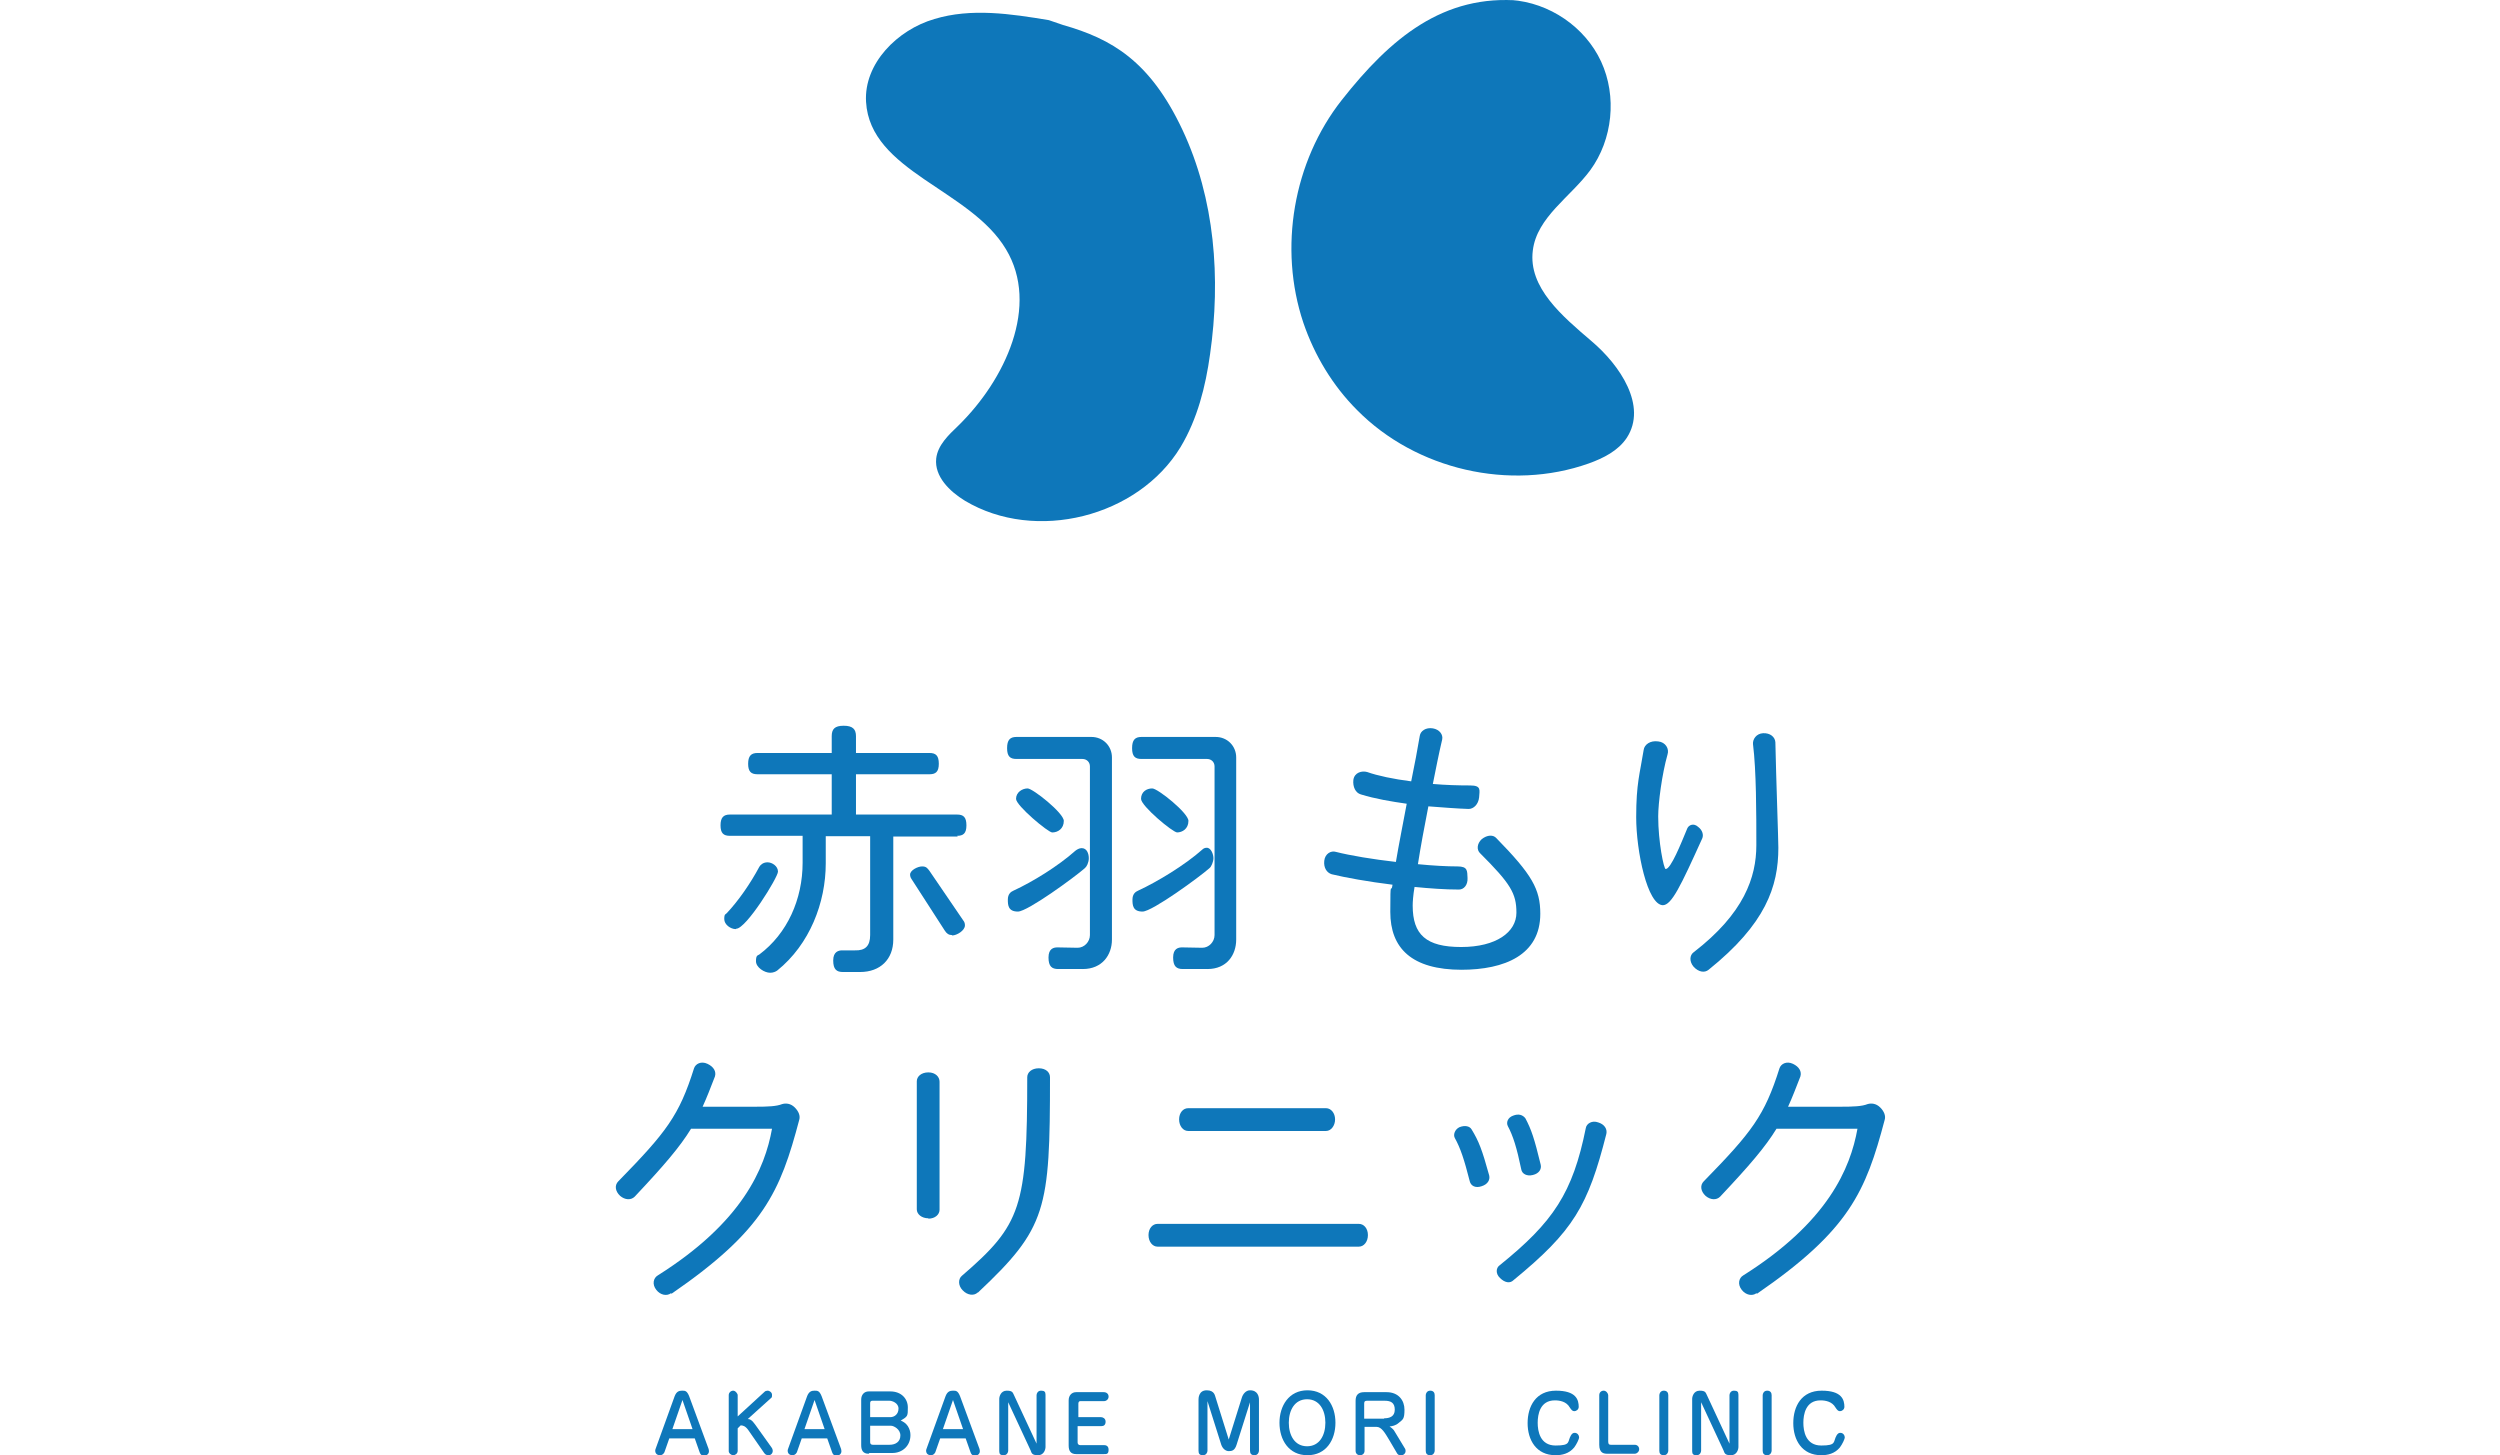 <?xml version="1.0" encoding="UTF-8"?>
<svg version="1.1" xmlns="http://www.w3.org/2000/svg" fill="#0e77ba" width="670" height="390" viewBox="0 0 670 390">
	<g>
		<path d="M494.3,377c0,.8-.7,1.2-1.2,1.2s-.8-.4-1.2-1c-.9-1.6-2.7-1.9-4-1.9-4,0-4.6,3.8-4.6,6s.6,6.1,4.8,6.1,3.1-1,4.1-2.7c.3-.5.6-.7,1-.7.8,0,1.2.7,1.2,1.2s-.7,1.9-1.3,2.7c-1.4,1.7-3.3,2.1-5,2.1-5.2,0-7.5-4.1-7.5-8.6s2.2-8.7,7.6-8.7,6.1,2.4,6.1,4.4Z"/>
		<path d="M472.4,373.9c0-.4.3-1.2,1.2-1.2s1.2.6,1.2,1.2v14.9c0,.4-.3,1.2-1.2,1.2s-1.2-.5-1.2-1.2v-14.9Z"/>
		<path d="M455.9,375.8v13c0,.4-.3,1.2-1.2,1.2s-1.2-.3-1.2-1.1v-14c0-.6.4-2.2,2-2.2s1.6.5,2,1.3l6,12.9v-13c0-.4.3-1.2,1.2-1.2s1.2.3,1.2,1.1v14c0,.6-.4,2.2-2,2.2s-1.7-.5-2-1.3l-6-12.9Z"/>
		<path d="M444.7,373.9c0-.4.3-1.2,1.2-1.2s1.2.6,1.2,1.2v14.9c0,.4-.3,1.2-1.2,1.2s-1.2-.5-1.2-1.2v-14.9Z"/>
		<path d="M428.6,373.9c0-.7.5-1.2,1.2-1.2s1.2.8,1.2,1.2v12.4c0,.7.2.9.7.9h6.4c.7,0,1.2.5,1.2,1.2s-.7,1.2-1.1,1.2h-7.4c-.9,0-2.2-.1-2.2-2.4v-13.4Z"/>
		<path d="M423.1,377c0,.8-.7,1.2-1.2,1.2s-.8-.4-1.2-1c-.9-1.6-2.7-1.9-4-1.9-4,0-4.6,3.8-4.6,6s.6,6.1,4.8,6.1,3.1-1,4.1-2.7c.3-.5.6-.7,1-.7.8,0,1.2.7,1.2,1.2s-.7,1.9-1.3,2.7c-1.4,1.7-3.3,2.1-5,2.1-5.2,0-7.5-4.1-7.5-8.6s2.2-8.7,7.6-8.7,6.1,2.4,6.1,4.4Z"/>
		<path d="M382.1,373.9c0-.4.3-1.2,1.2-1.2s1.2.6,1.2,1.2v14.9c0,.4-.3,1.2-1.2,1.2s-1.2-.5-1.2-1.2v-14.9Z"/>
		<path d="M365.7,388.8c0,.8-.6,1.2-1.2,1.2-.9,0-1.2-.7-1.2-1.1v-13.5c0-1.5.7-2.3,2.3-2.3h6c3.2,0,4.8,2.2,4.8,4.7s-.4,2.6-1.5,3.5c-.9.8-1.8.9-2.5,1,.6.4,1.1.8,1.4,1.4l2.6,4.3c.3.4.3.7.3.9,0,.5-.4,1.1-1.2,1.1s-.9-.2-1.2-.7l-2-3.4c-1.1-1.8-2-3.5-3.4-3.5h-3.2v6.4ZM371,380.1c1.3,0,2.8-.4,2.8-2.3s-1.1-2.4-2.7-2.4h-4.6c-.5,0-.9,0-.9.8v4h5.3Z"/>
		<path d="M342.9,381.3c0-4.5,2.5-8.7,7.5-8.7s7.5,4.1,7.5,8.7-2.5,8.7-7.5,8.7-7.5-4.1-7.5-8.7ZM350.3,375c-3.3,0-4.9,2.9-4.9,6.3s1.6,6.3,4.9,6.3,4.9-2.9,4.9-6.3-1.6-6.3-4.9-6.3Z"/>
		<path d="M335.1,375.5l-3.7,11.7c-.5,1.6-1.3,1.7-2.1,1.7s-1.6-.6-2-1.7l-3.7-11.7v13.3c0,.4-.3,1.2-1.2,1.2s-1.2-.4-1.2-1.2v-13.7c0-.3,0-2.5,2.2-2.5s2.2,1.6,2.4,2l3.5,11.2,3.5-11.2c.3-1,1.1-2,2.2-2,2.1,0,2.4,1.7,2.4,2.5v13.7c0,.4-.3,1.2-1.2,1.2s-1.2-.5-1.2-1.2v-13.3Z"/>
		<path d="M295.1,379.8c.4,0,1.2.3,1.2,1.2s-.5,1.2-1.1,1.2h-6.4v4.4c0,.3.2.7.7.7h6.4c.2,0,1.2,0,1.2,1.2s-.5,1.2-1.2,1.2h-7.5c-1.4,0-2-.8-2-2.3v-12.1c0-1.3.8-2.2,2-2.2h7.4c.8,0,1.3.5,1.3,1.2s-.6,1.2-1.2,1.2h-6.4c-.4,0-.5.4-.5.7v3.6h6.3Z"/>
		<path d="M270.2,375.8v13c0,.4-.3,1.2-1.2,1.2s-1.2-.3-1.2-1.1v-14c0-.6.4-2.2,2-2.2s1.6.5,2,1.3l6,12.9v-13c0-.4.3-1.2,1.2-1.2s1.2.3,1.2,1.1v14c0,.6-.4,2.2-2,2.2s-1.7-.5-2-1.3l-6-12.9Z"/>
		<path d="M252,385.4l-1.3,3.7c0,.1-.4.9-1.2.9-1.3,0-1.3-1.1-1.3-1.2s0-.3.1-.5l5.1-14.1c.5-1.3,1.2-1.5,2-1.5s1.3,0,1.9,1.5l5.2,14.1c0,.1.1.3.1.6,0,.7-.5,1.2-1.3,1.2s-1-.4-1.2-.9l-1.3-3.7h-6.9ZM258.1,383l-2.7-7.8-2.7,7.8h5.3Z"/>
		<path d="M232.8,389.6c-1.5,0-2-.9-2-2.3v-12.2c0-1.3.8-2.2,2-2.2h5.8c3,0,4.7,2,4.7,4.3s0,2.4-1.9,3.5c.6.3,1.3.6,1.9,1.5.5.8.7,1.6.7,2.4,0,3-2.3,4.8-4.8,4.8h-6.2ZM238.6,379.8c1.1,0,2.2-.8,2.2-2.3s-1.7-2.1-2.4-2.1h-4.6c-.5,0-.6.3-.6.7v3.7h5.4ZM233.2,386.5c0,.4.2.7.7.7h4.5c1.6,0,2.9-.8,2.9-2.5s-1.8-2.6-2.5-2.6h-5.6v4.4Z"/>
		<path d="M214.9,385.4l-1.3,3.7c0,.1-.4.9-1.2.9-1.3,0-1.3-1.1-1.3-1.2s0-.3.1-.5l5.1-14.1c.5-1.3,1.2-1.5,2-1.5s1.3,0,1.9,1.5l5.2,14.1c0,.1.1.3.1.6,0,.7-.5,1.2-1.3,1.2s-1-.4-1.2-.9l-1.3-3.7h-6.9ZM221,383l-2.7-7.8-2.7,7.8h5.3Z"/>
		<path d="M204.9,373c.2-.2.5-.3.8-.3.6,0,1.2.5,1.2,1.1s0,.7-.4,1l-6.1,5.5c.5,0,1.1.2,2,1.5l4.5,6.3c.1.2.2.5.2.7,0,.7-.5,1.2-1.1,1.2s-.9-.2-1.2-.6l-4.3-6.2c-.8-1.1-1.5-1.2-2-1.2l-.8.8v6c0,.8-.7,1.2-1.2,1.2s-1.2-.5-1.2-1.1v-15c0-.7.6-1.2,1.2-1.2s1.2.8,1.2,1.2v5.7l7.2-6.6Z"/>
		<path d="M179.4,385.4l-1.3,3.7c0,.1-.4.9-1.2.9-1.3,0-1.3-1.1-1.3-1.2s0-.3.1-.5l5.1-14.1c.5-1.3,1.2-1.5,2-1.5s1.3,0,1.9,1.5l5.2,14.1c0,.1.1.3.1.6,0,.7-.5,1.2-1.3,1.2s-1-.4-1.2-.9l-1.3-3.7h-6.9ZM185.6,383l-2.7-7.8-2.7,7.8h5.3Z"/>
	</g>
	<g>
		<path d="M470.7,346.6c-1.1.8-2.8.5-3.9-.9-1.2-1.5-.8-3.2.4-3.9,22.7-14.3,28.7-28.7,30.6-39.3h-21.7c-3,4.9-7.2,9.8-15.1,18.2-1,1-2.6.9-3.9-.2-1.4-1.3-1.5-2.9-.5-3.9,12.9-13.2,16.3-17.6,20.3-30.3.4-1.2,1.9-2,3.6-1.2s2.4,2.1,2,3.4c-1.2,3.1-2.2,5.7-3.3,8.1h14c3.6,0,5.8-.1,7.3-.7,1-.3,2.3-.2,3.4.9,1.1,1.1,1.5,2.3,1.2,3.3-5.1,19.3-9.5,29.6-34.2,46.6Z"/>
		<path d="M397.1,317.9c-1.7.6-2.9-.1-3.2-1.3-1.5-5.9-2.5-8.9-4-11.6-.5-.9,0-2.3,1.2-2.9,1.5-.6,2.8-.3,3.3.6,1.9,3.1,2.8,5.4,4.7,12.3.3,1.2-.4,2.4-2,2.9ZM405.6,343.1c-.9.9-2.3.7-3.6-.6-1.2-1.1-1.1-2.7-.1-3.4,14.4-11.6,19.6-19.4,23.1-36.8.2-1.2,1.7-2.1,3.3-1.5,1.7.5,2.5,1.8,2.2,3.1-4.9,19.3-8.8,26-24.9,39.2ZM410.8,314.9c-1.6.4-2.9-.3-3.1-1.5-1.2-5.8-2.2-9-3.6-11.6-.5-1,0-2.3,1.4-2.8,1.5-.6,2.6-.2,3.3.7,1.6,3,2.4,5.4,4.1,12.4.3,1.2-.4,2.4-2.1,2.8Z"/>
		<path d="M364.2,334.1h-54c-1.3,0-2.4-1.3-2.4-3.1s1.1-3,2.4-3h54c1.3,0,2.4,1.2,2.4,3s-1.1,3.1-2.4,3.1ZM355.4,303.1h-37c-1.3,0-2.4-1.3-2.4-3.1s1.1-3,2.4-3h37c1.3,0,2.4,1.3,2.4,3s-1.1,3.1-2.4,3.1Z"/>
		<path d="M248.8,326.5c-1.8,0-3.1-1.1-3.1-2.4v-34.3c0-1.3,1.2-2.4,3.1-2.4s3,1.2,3,2.5v34.3c0,1.3-1.2,2.4-3,2.4ZM262,346.4c-.9.9-2.7.8-4-.6-1.3-1.3-1.2-3.1-.2-3.9,15.9-13.7,17.5-18.4,17.5-53.2,0-1.3,1.2-2.4,3.1-2.4s3,1.1,3,2.4c0,35.5-.9,40.4-19.3,57.7Z"/>
		<path d="M179.8,346.6c-1.1.8-2.8.5-3.9-.9-1.2-1.5-.8-3.2.4-3.9,22.7-14.3,28.7-28.7,30.6-39.3h-21.7c-3,4.9-7.2,9.8-15.1,18.2-1,1-2.6.9-3.9-.2-1.4-1.3-1.5-2.9-.5-3.9,12.9-13.2,16.3-17.6,20.3-30.3.4-1.2,1.9-2,3.6-1.2s2.4,2.1,2,3.4c-1.2,3.1-2.2,5.7-3.3,8.1h14c3.6,0,5.8-.1,7.3-.7,1-.3,2.3-.2,3.4.9,1.1,1.1,1.5,2.3,1.2,3.3-5.1,19.3-9.5,29.6-34.2,46.6Z"/>
		<path d="M445.7,242.6c-4.2,0-7.2-14.5-7.2-23.6s1-11.7,2-18c.2-1.5,1.8-2.6,3.9-2.3,2,.2,3,2,2.5,3.5-1.5,5.3-2.5,13-2.5,16.6,0,6.8,1.5,14.1,2,14.1,1.4,0,4.1-6.8,5.8-10.9.4-.9,1.7-1.5,2.9-.4,1.2.9,1.5,2.2,1.1,3.1-5.8,12.8-8.2,17.9-10.6,17.9ZM457.9,259.9c-1.1.9-2.7.6-4-.8-1.2-1.4-1.1-3.1,0-3.9,13.5-10.4,16.8-20.1,16.8-28.7s0-19.9-.9-27.1c-.1-1.3.9-2.8,2.7-2.9,1.9-.1,3.2,1,3.3,2.4.2,9.6.8,26.1.8,28.3,0,10.4-3.4,20.4-18.7,32.7Z"/>
		<path d="M391.8,259.9c-13.5,0-19.2-5.8-19.2-15.5s.2-4.4.6-7.3c-6.5-.8-12.6-1.9-16.3-2.8-1.3-.4-2.2-1.7-2-3.6.2-1.9,1.8-2.8,3.1-2.4,3.9,1,10,2,16.1,2.7.8-4.8,1.9-10.2,2.9-15.6-4.2-.6-8.4-1.3-12.3-2.5-1.4-.4-2.2-2-2-3.9.3-2,2.3-2.5,3.7-2.1,2.8,1,7.1,1.9,11.8,2.5.9-4.4,1.7-8.6,2.3-12.2.2-1.3,1.6-2.3,3.5-2,1.8.3,2.8,1.7,2.5,3-.9,3.8-1.7,7.9-2.5,11.9,3.4.3,6.9.4,10,.4s2.5,1.3,2.4,3.2c-.2,1.9-1.5,3.1-2.8,3.1-3.1-.1-6.9-.4-10.8-.7-1.1,5.6-2.1,11-2.8,15.5,4,.4,7.8.6,10.6.6s2.6,1.2,2.7,3.1c.1,1.9-1,3.1-2.3,3.1-3.7,0-7.9-.3-11.9-.7-.4,2.3-.5,4.1-.5,5,0,7.8,3.6,11.1,13,11.1s14.8-4,14.8-9.2-1.6-7.8-9.7-15.9c-1-.9-.9-2.6.4-3.8,1.5-1.2,3.1-1.2,3.9-.3,9.6,9.8,11.8,13.7,11.8,20.3,0,11-9.5,15-21.2,15Z"/>
		<path d="M290.1,259.7h-6.5c-1.7,0-2.6-.7-2.6-3.1s1.4-2.7,2.4-2.7c1.8,0,3.6.1,5.4.1s3.3-1.6,3.3-3.4v-45.2c0-1.2-.9-2-2-2h-17.7c-1.7,0-2.5-.7-2.5-2.9s.8-3,2.5-3h20.1c3.1,0,5.5,2.4,5.5,5.5v48.8c0,4.1-2.6,7.9-7.8,7.9ZM290.7,232.7c-2.6,2.3-15.3,11.6-17.9,11.6s-2.7-1.7-2.7-3.2.8-2.1,1.5-2.4c5.2-2.4,12-6.6,16.6-10.7.4-.3,1-.7,1.7-.7,1.4,0,1.9,1.5,1.9,2.7s-.6,2.3-1,2.6ZM282,223.1c-1.1,0-9.7-7.2-9.7-9s1.7-2.8,3.1-2.8,9.7,6.6,9.7,8.7-1.6,3.1-3.1,3.1ZM323.5,259.7h-6.5c-1.7,0-2.6-.7-2.6-3.1s1.4-2.7,2.4-2.7c1.8,0,3.6.1,5.4.1s3.3-1.6,3.3-3.4v-45.2c0-1.2-.9-2-2-2h-17.6c-1.7,0-2.5-.7-2.5-2.9s.8-3,2.5-3h19.9c3.1,0,5.5,2.4,5.5,5.5v48.8c0,4.1-2.5,7.9-7.7,7.9ZM324.1,232.7c-2.6,2.3-15.3,11.6-17.9,11.6s-2.7-1.7-2.7-3.2.8-2.1,1.5-2.4c5.2-2.4,12.6-6.9,17.2-11,.3-.3.7-.5,1.2-.5,1.2,0,1.8,1.8,1.8,2.8s-.6,2.3-1,2.6ZM315.5,223.1c-1.2,0-9.7-7.1-9.7-9s1.5-2.8,3-2.8,9.7,6.6,9.7,8.7-1.6,3.1-3.1,3.1Z"/>
		<path d="M256.7,224.2h-17.3v27.6c0,5.3-3.5,8.7-8.9,8.7h-4.6c-1.7,0-2.6-.7-2.6-3.1s1.5-2.7,2.4-2.7h3.4c2.8.1,4.1-1.2,4.1-4.1v-26.5h-11.9v7.3c0,10.5-4.3,21.7-13,28.7-.4.3-1.1.6-1.9.6-1.5,0-3.8-1.4-3.8-3.1s.5-1.5.9-1.8c7.5-5.6,11.6-14.8,11.6-24.6v-7.2h-19.5c-1.7,0-2.5-.7-2.5-2.8s.8-2.9,2.5-2.9h27.3v-10.8h-19.9c-1.7,0-2.5-.7-2.5-2.8s.8-2.9,2.5-2.9h19.9v-4.5c0-1.9.8-2.8,3.2-2.8s3.3.9,3.3,2.8v4.5h19.7c1.7,0,2.5.7,2.5,2.9s-.9,2.8-2.5,2.8h-19.7v10.8h27.1c1.7,0,2.5.7,2.5,2.9s-.9,2.8-2.5,2.8ZM197.2,249c-1.4,0-3.1-1.2-3.1-2.7s.4-1.2.7-1.6c3.1-3.3,6.3-7.9,8.7-12.4.3-.5,1-1.2,2.2-1.2s2.8,1,2.8,2.5-8.5,15.3-11.2,15.3ZM255.1,250.6c-.8,0-1.4-.4-1.9-1.2l-8.9-13.8c-.3-.4-.4-.9-.4-1.2,0-1.2,2.1-2.2,3.2-2.2s1.4.4,2,1.2l9,13.2c.4.5.5.9.5,1.4,0,1.4-2.2,2.7-3.4,2.7Z"/>
	</g>
	<g>
		<path d="M407.7.2c-20.9-1.9-35.1,10.1-48.1,26.6-13,16.5-17,39.7-10.3,59.7,3,8.8,7.9,16.9,14.4,23.4,15.8,16,41,21.8,62.1,14.3,3.9-1.4,7.9-3.4,10.2-6.9,5.5-8.5-1.8-19.4-9.5-25.9-7.7-6.6-17-14.3-15.7-24.3,1.1-8.9,10.1-14.3,15.4-21.5,6-8.2,7.2-19.8,2.9-29.1-4.3-9.3-13.9-15.8-24.1-16.5"/>
		<path d="M284.9,6.7c13,3.7,23.3,9.6,32,28.1,8.7,18.5,10.3,39.8,7.4,60.1-1.2,8.7-3.4,17.4-7.9,24.9-11.4,18.8-38.9,25.7-57.8,14.4-4.1-2.5-8.2-6.5-7.7-11.3.4-3.6,3.3-6.3,5.9-8.8,12.6-12.3,21.9-32.2,12.8-47.3-9.6-16.1-36.4-20.8-37.5-39.5-.6-10.3,8.4-19.3,18.3-22.2,9.9-3,20.5-1.4,30.7.3l3.8,1.3Z"/>
	</g>
</svg>